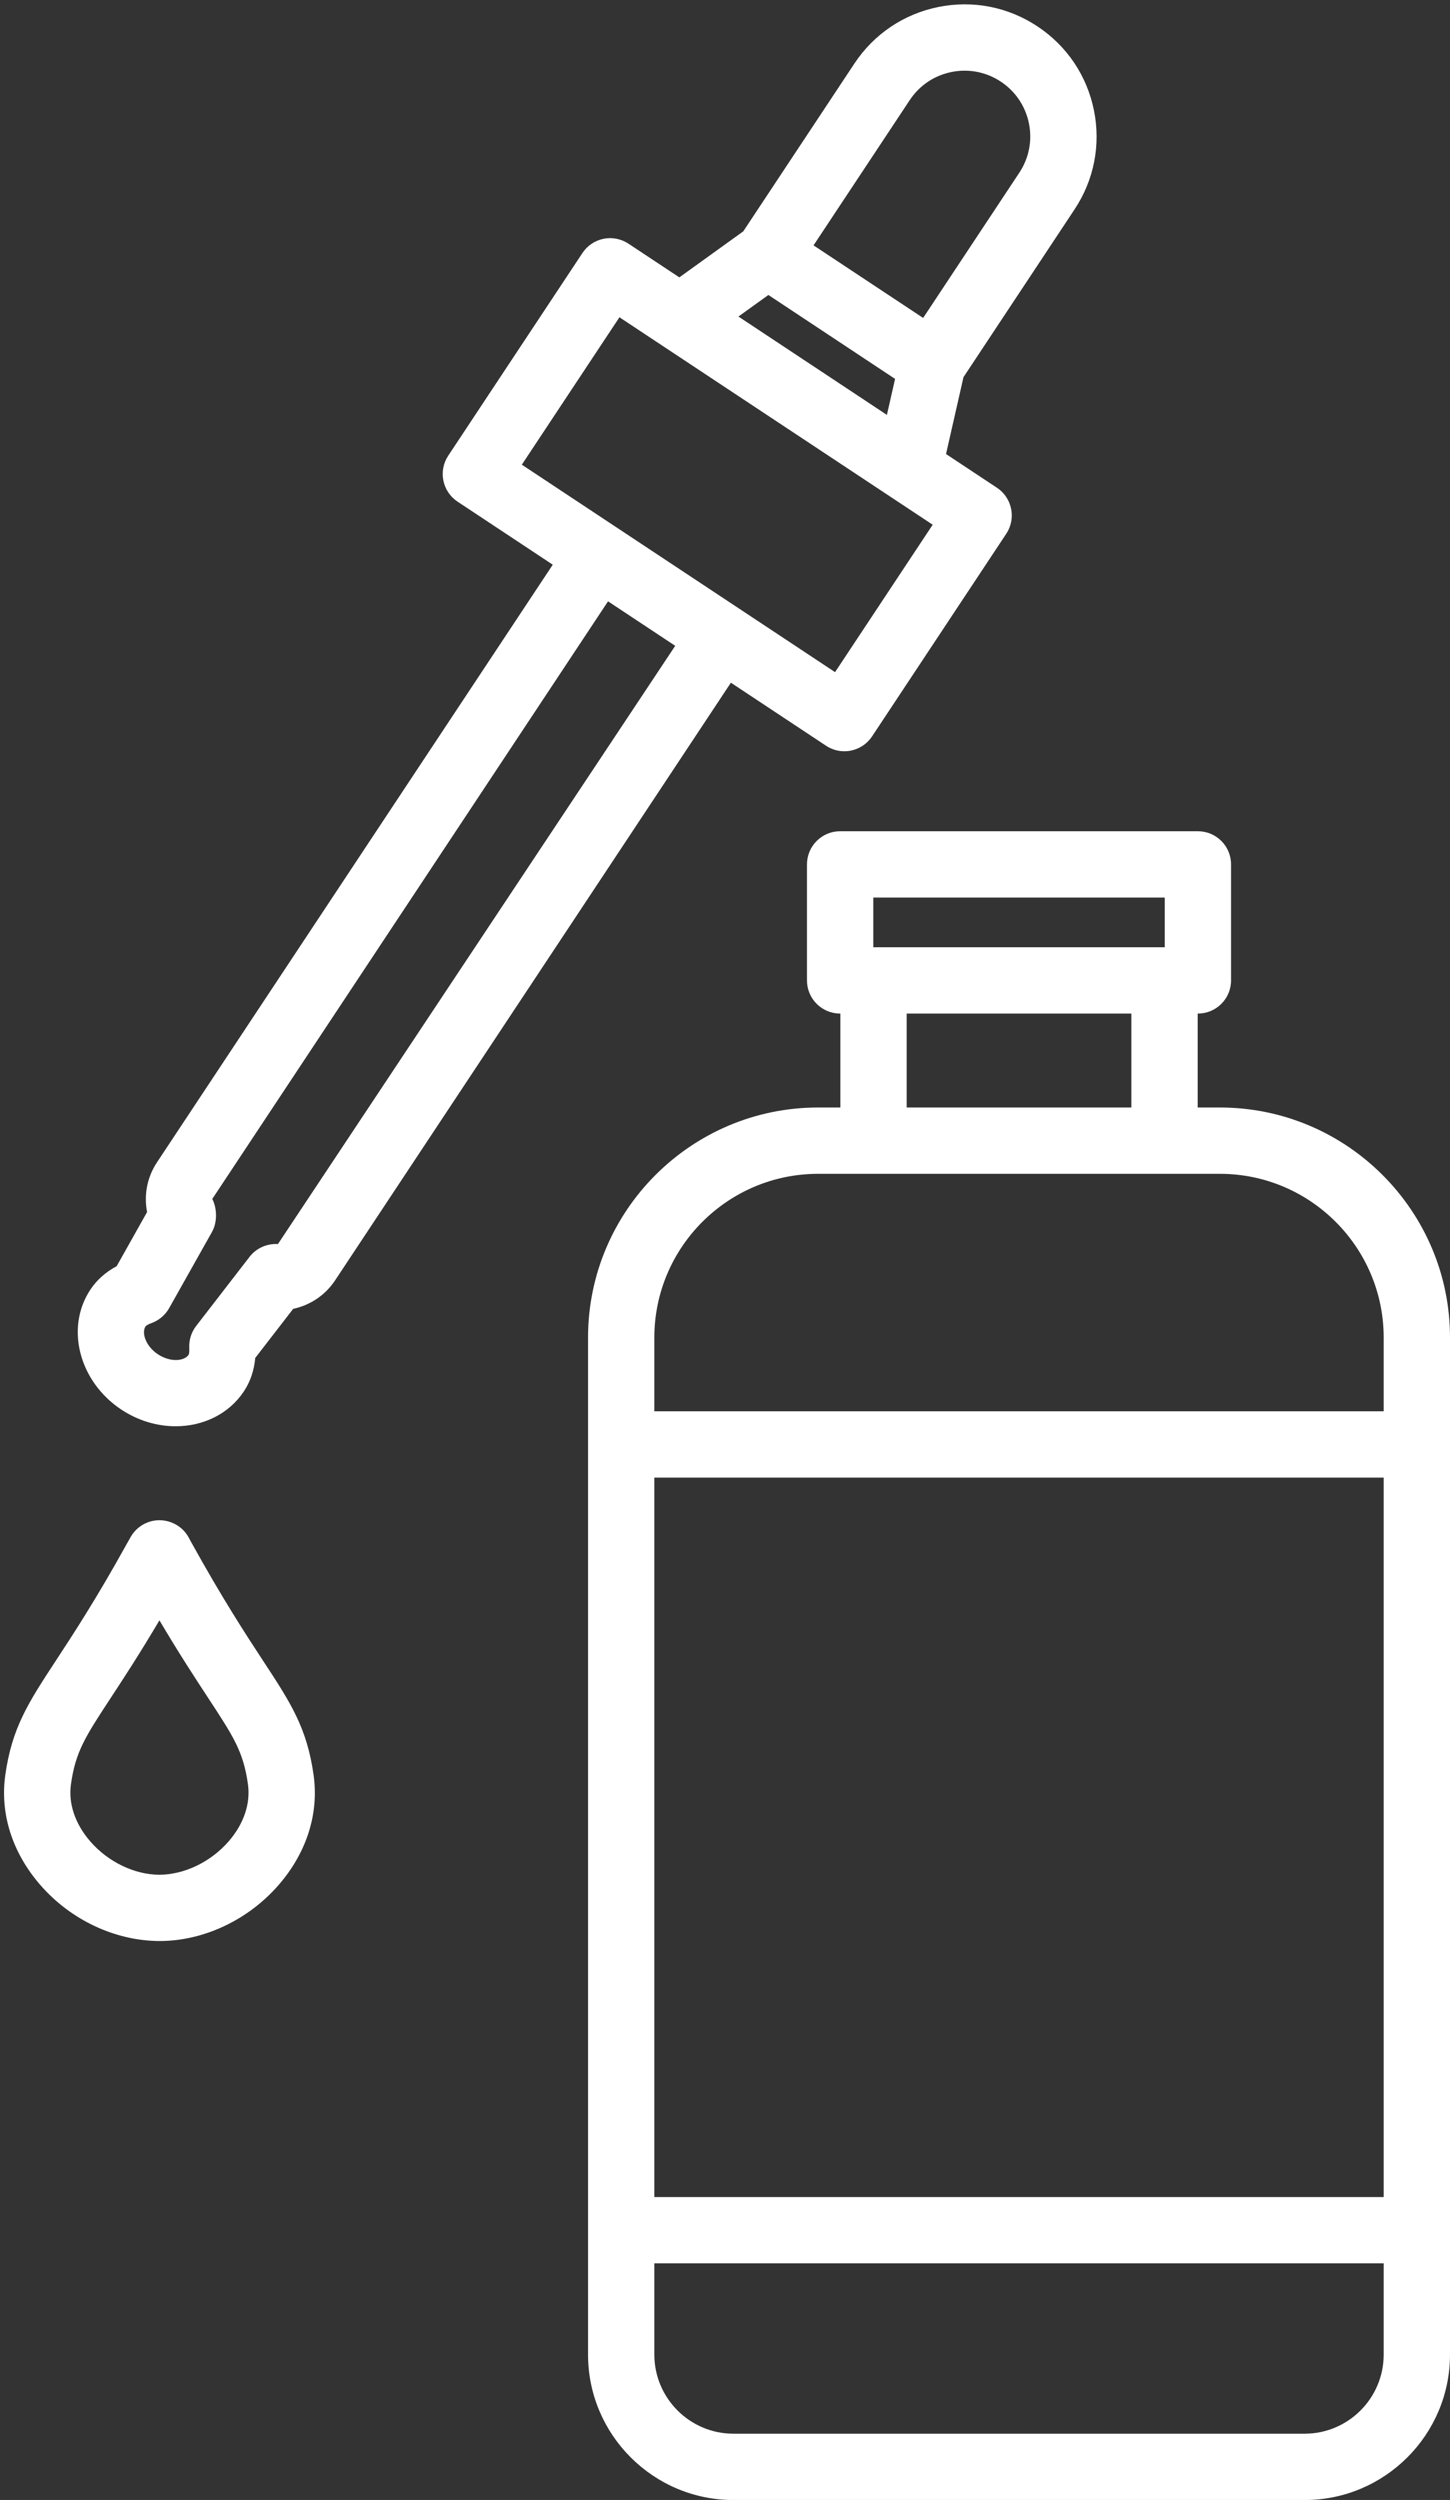 <?xml version="1.0" encoding="UTF-8" standalone="no"?><svg xmlns="http://www.w3.org/2000/svg" xmlns:xlink="http://www.w3.org/1999/xlink" fill="#ffffff" height="864.4" preserveAspectRatio="xMidYMid meet" version="1" viewBox="-1.4 -1.5 501.4 864.4" width="501.4" zoomAndPan="magnify"><rect x="-1.4" y="-1.5" width="501.4" height="864.4" fill="#333333" stroke="none"/><defs><clipPath id="a"><path d="M 201 285 L 500 285 L 500 862.922 L 201 862.922 Z M 201 285"/></clipPath></defs><g><g clip-path="url(#a)" id="change1_1"><path d="M 224.867 486.48 L 224.867 460.992 C 224.867 429.773 250.273 404.367 281.492 404.367 L 420.445 404.367 C 451.668 404.367 477.07 429.773 477.07 460.992 L 477.07 486.48 Z M 477.07 812.633 C 477.07 827.723 464.801 839.992 449.719 839.992 L 252.23 839.992 C 237.145 839.992 224.867 827.723 224.867 812.633 L 224.867 781.09 L 477.07 781.09 Z M 224.867 509.406 L 477.07 509.406 L 477.07 758.164 L 224.867 758.164 Z M 389.816 348.957 L 389.816 381.438 L 312.121 381.438 L 312.121 348.957 Z M 300.578 308.84 L 401.363 308.84 L 401.363 326.031 L 300.578 326.031 Z M 420.445 381.438 L 412.746 381.438 L 412.746 348.957 L 412.828 348.957 C 419.156 348.957 424.289 343.824 424.289 337.492 L 424.289 297.379 C 424.289 291.051 419.156 285.914 412.828 285.914 L 289.113 285.914 C 282.785 285.914 277.648 291.051 277.648 297.379 L 277.648 337.492 C 277.648 343.824 282.785 348.957 289.113 348.957 L 289.195 348.957 L 289.195 381.438 L 281.492 381.438 C 237.629 381.438 201.941 417.129 201.941 460.992 L 201.941 812.633 C 201.941 840.363 224.504 862.922 252.23 862.922 L 449.719 862.922 C 477.445 862.922 500 840.363 500 812.633 L 500 460.992 C 500 417.129 464.309 381.438 420.445 381.438"/></g><g id="change1_2"><path d="M 94.715 428.645 C 90.883 428.441 87.219 430.062 84.891 433.078 L 66.418 456.992 C 64.746 459.156 63.91 461.844 64.047 464.574 C 64.121 466.059 63.934 466.762 63.828 466.926 C 62.32 469.18 57.484 469.582 53.223 466.781 C 48.969 463.961 47.461 459.336 48.953 457.078 C 48.961 457.074 49.289 456.594 51.031 455.961 C 53.598 455.02 55.746 453.191 57.09 450.812 L 71.898 424.473 C 73.762 421.152 73.719 416.457 72.008 413.047 L 208.855 206.418 L 232.086 221.805 Z M 179.043 159.172 L 212.801 108.195 L 213.617 108.734 L 213.613 108.738 L 320.305 179.395 L 321.117 179.934 L 287.359 230.906 Z M 264.305 100.492 L 308.113 129.512 L 305.285 141.961 L 253.945 107.949 Z M 313.176 33.121 C 316.527 28.059 321.645 24.609 327.594 23.402 C 333.535 22.191 339.609 23.371 344.68 26.723 L 344.68 26.73 C 349.738 30.082 353.188 35.203 354.395 41.148 C 355.605 47.098 354.426 53.164 351.066 58.227 L 317.816 108.434 L 279.914 83.34 Z M 284.254 256.359 C 286.141 257.605 288.352 258.262 290.582 258.262 C 291.344 258.262 292.105 258.188 292.867 258.031 C 295.844 257.426 298.465 255.664 300.145 253.129 L 346.566 183.039 C 348.246 180.508 348.844 177.402 348.238 174.426 C 347.633 171.445 345.871 168.828 343.336 167.148 L 325.73 155.488 L 331.766 128.906 L 370.18 70.891 C 376.922 60.727 379.293 48.539 376.867 36.59 C 374.441 24.641 367.5 14.348 357.336 7.617 C 347.156 0.871 334.984 -1.504 323.035 0.93 C 311.086 3.355 300.793 10.297 294.055 20.461 L 255.625 78.488 L 233.512 94.41 L 215.898 82.742 C 213.359 81.078 210.285 80.469 207.285 81.07 C 204.305 81.676 201.688 83.438 200.008 85.977 L 153.594 156.066 C 150.098 161.344 151.547 168.453 156.824 171.953 L 189.742 193.758 L 52.895 400.379 C 49.477 405.531 48.312 411.645 49.461 417.586 L 38.945 436.301 C 35.109 438.355 32.066 441.07 29.848 444.414 C 21.117 457.59 25.922 476.195 40.566 485.898 C 46.434 489.777 53.008 491.652 59.336 491.652 C 68.793 491.652 77.711 487.473 82.941 479.574 C 85.152 476.238 86.465 472.367 86.859 468.035 L 99.98 451.051 C 105.898 449.789 111.074 446.332 114.492 441.176 L 251.336 234.555 L 284.254 256.359"/></g><g id="change1_3"><path d="M 77.668 635.18 C 71.516 642.27 62.367 646.703 53.688 646.719 C 45.109 646.703 35.961 642.285 29.812 635.195 C 24.57 629.148 22.199 622.133 23.133 615.461 C 24.715 604.148 28.066 599.043 37.02 585.383 C 41.387 578.727 46.895 570.324 53.73 558.754 C 60.574 570.324 66.09 578.727 70.449 585.383 C 79.406 599.043 82.758 604.148 84.34 615.445 C 84.34 615.445 84.34 615.445 84.34 615.461 C 85.273 622.133 82.906 629.148 77.668 635.18 Z M 89.621 572.816 C 83.695 563.77 75.578 551.383 64.621 531.559 C 64.559 531.438 63.793 530.02 63.723 529.902 C 61.637 526.23 57.641 524.059 53.441 524.141 C 49.207 524.25 45.379 526.707 43.484 530.496 L 42.641 531.961 C 31.902 551.383 23.781 563.754 17.848 572.801 C 8.422 587.191 2.727 595.879 0.426 612.281 C -1.438 625.629 2.844 639.09 12.496 650.211 C 23.02 662.348 38.395 669.602 53.844 669.645 C 69.082 669.602 84.465 662.348 94.988 650.211 C 104.633 639.09 108.914 625.629 107.043 612.281 C 104.75 595.879 99.055 587.191 89.621 572.816"/></g></g></svg>
